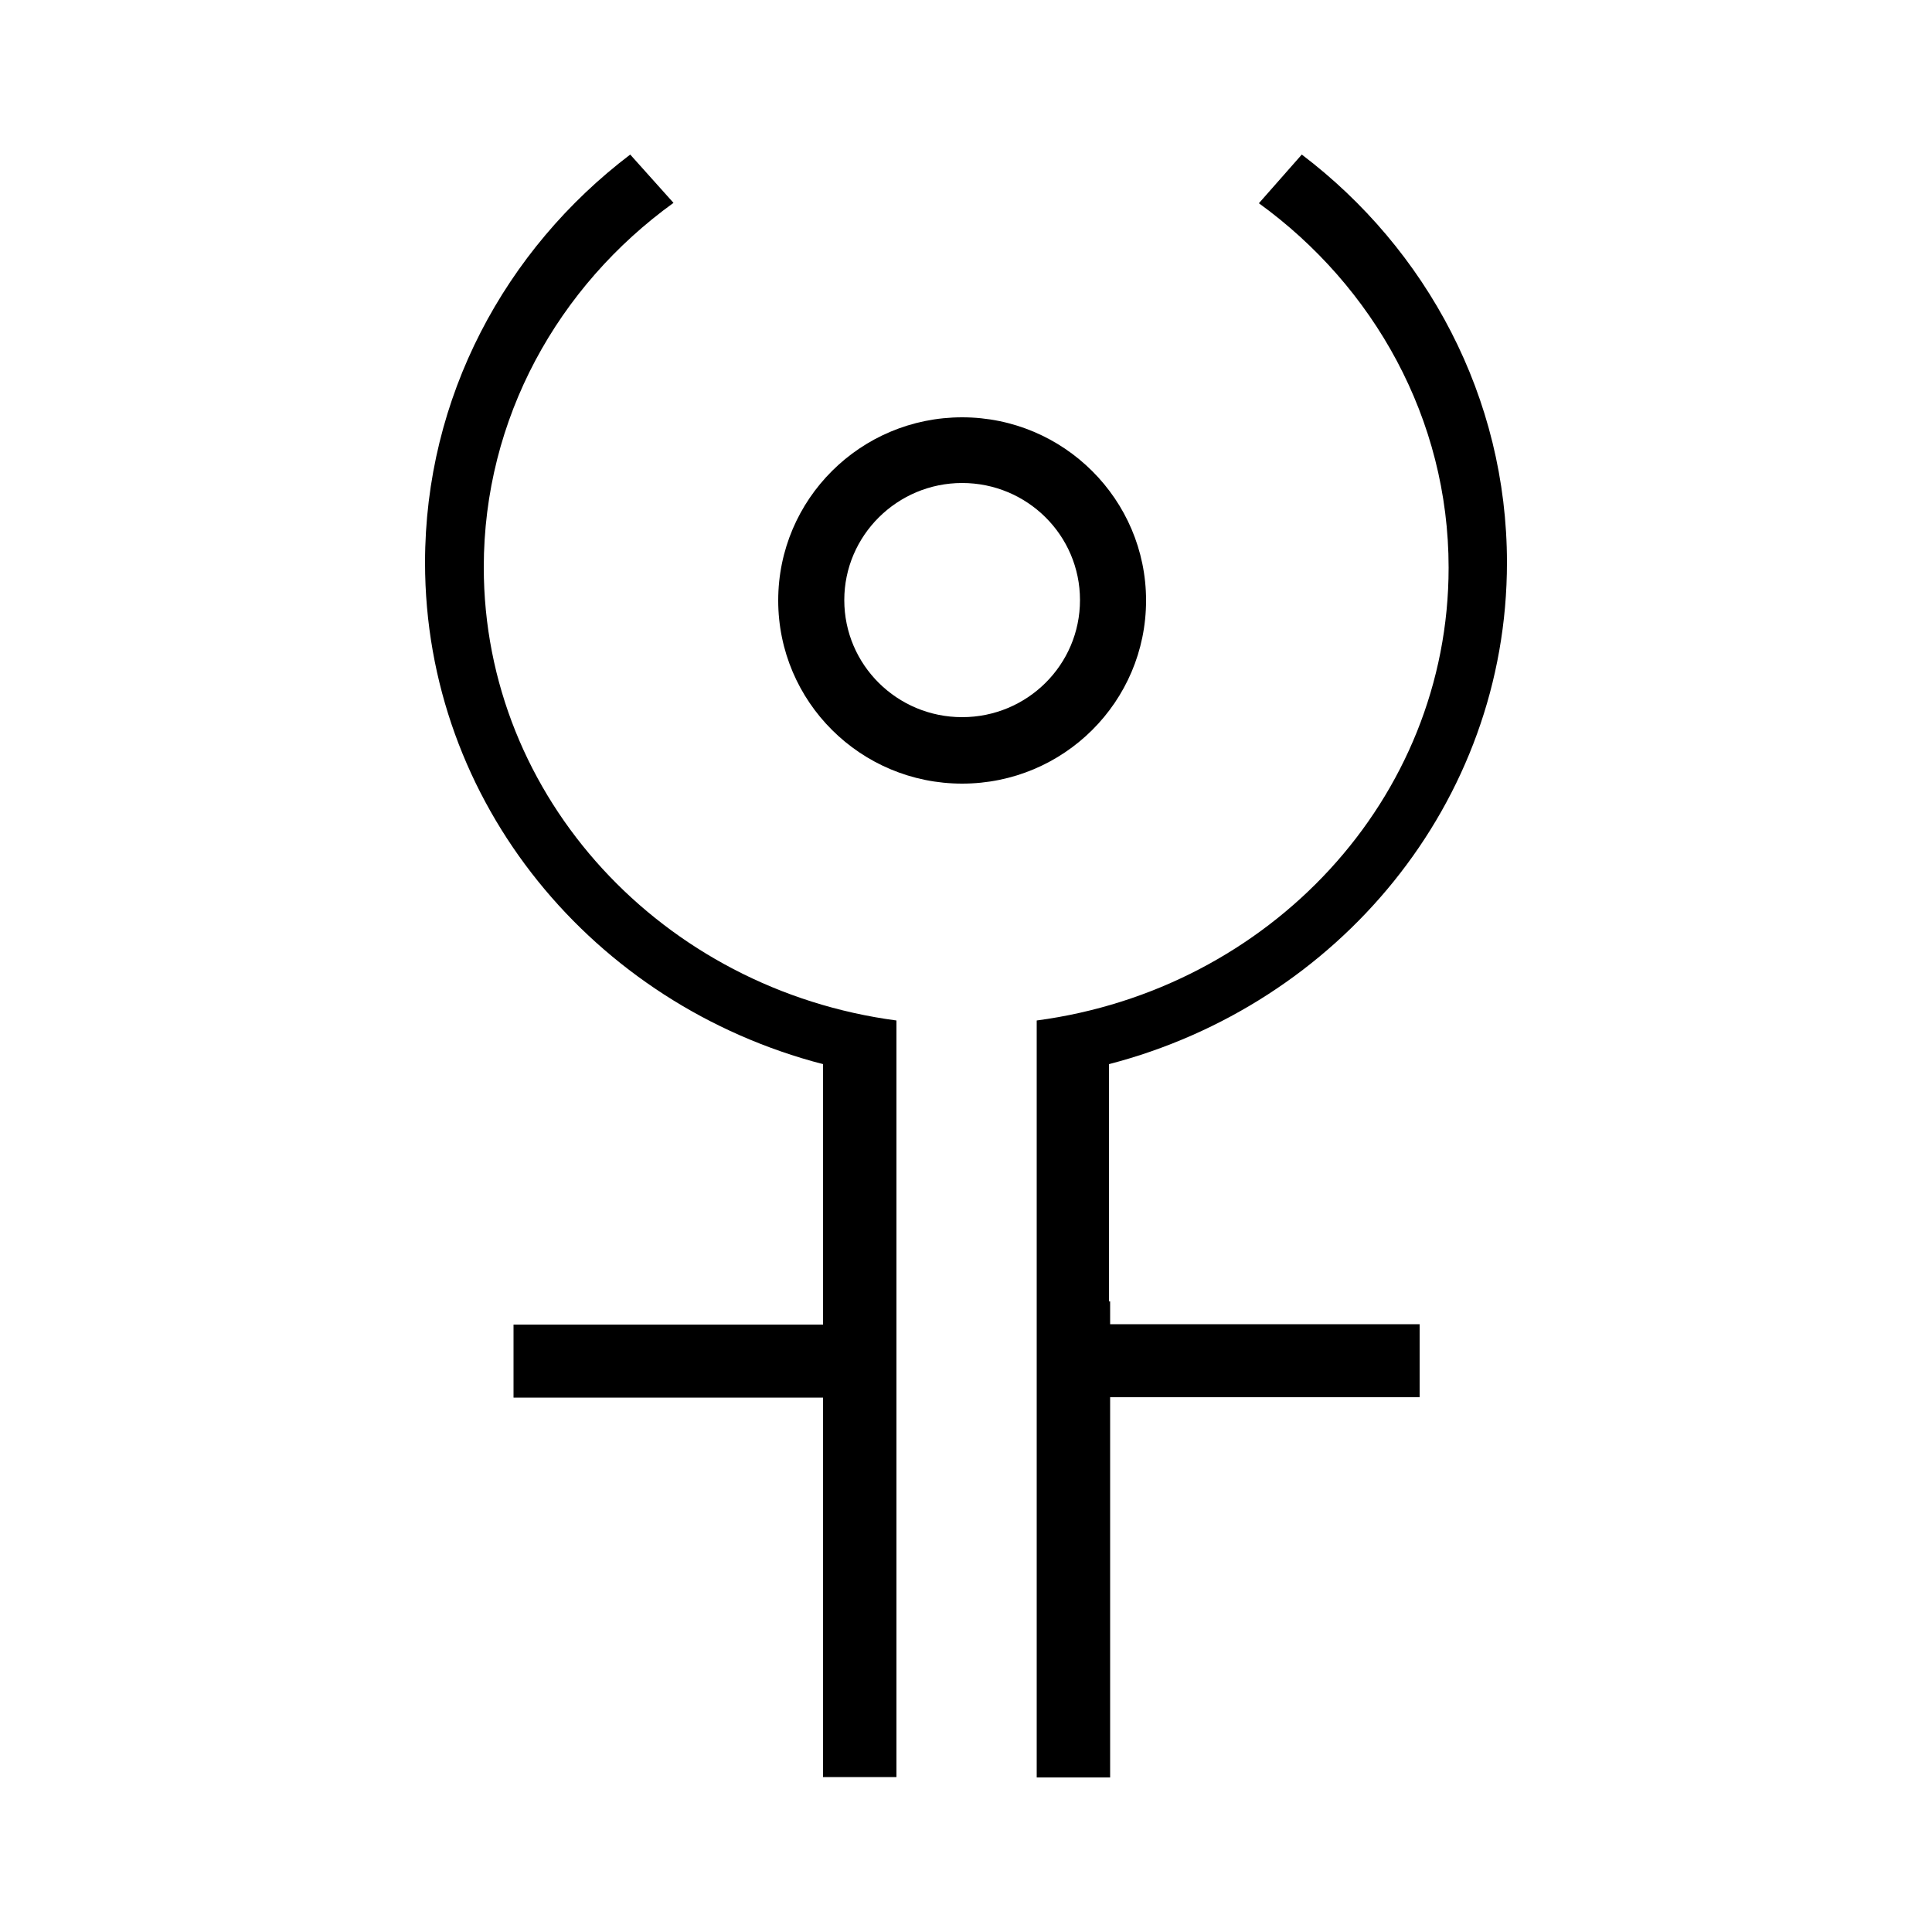 <!-- Generator: Adobe Illustrator 22.1.0, SVG Export Plug-In . SVG Version: 6.00 Build 0)  -->
<svg version="1.1" id="level_1" xmlns="http://www.w3.org/2000/svg" xmlns:xlink="http://www.w3.org/1999/xlink" x="0px" y="0px"
	 viewBox="0 0 500 500" style="enable-background:new 0 0 500 500;" xml:space="preserve">
<g>
	<path d="M296.6,155.4c0-26.1-21.3-47.4-47.6-47.4s-47.6,21.2-47.6,47.4s21.3,47.4,47.6,47.4S296.6,181.6,296.6,155.4z M249,185.6
		c-16.8,0-30.5-13.5-30.5-30.3c0-16.7,13.7-30.3,30.5-30.3s30.5,13.5,30.5,30.3S265.8,185.6,249,185.6z"/>
	<path d="M125.2,146.8c0-38.5,19.2-72.7,49.1-94.3L163.1,40C130.7,64.6,110,102.8,110,145.6c0,62.2,43.6,114.4,103,129.8v57.9v3.6
		v5.9h-80.1v18.9H213v5.7v77.3v7.6v7.6h19v-7.6v-7.6V279.1v-15C171.6,256.1,125.2,206.6,125.2,146.8z"/>
	<path d="M287,336.9v-3.6v-57.9c59.3-15.4,103-67.6,103-129.8c0-42.8-20.8-81.1-53.1-105.6l-11.1,12.6
		c29.7,21.5,49.1,55.8,49.1,94.3c0,59.9-46.4,109.2-106.6,117.2v15v165.7v7.6v7.6h19v-7.6v-7.6v-77.5v-5.7h80.1v-18.9h-80.1v-5.9
		H287z"/>
</g>
</svg>
